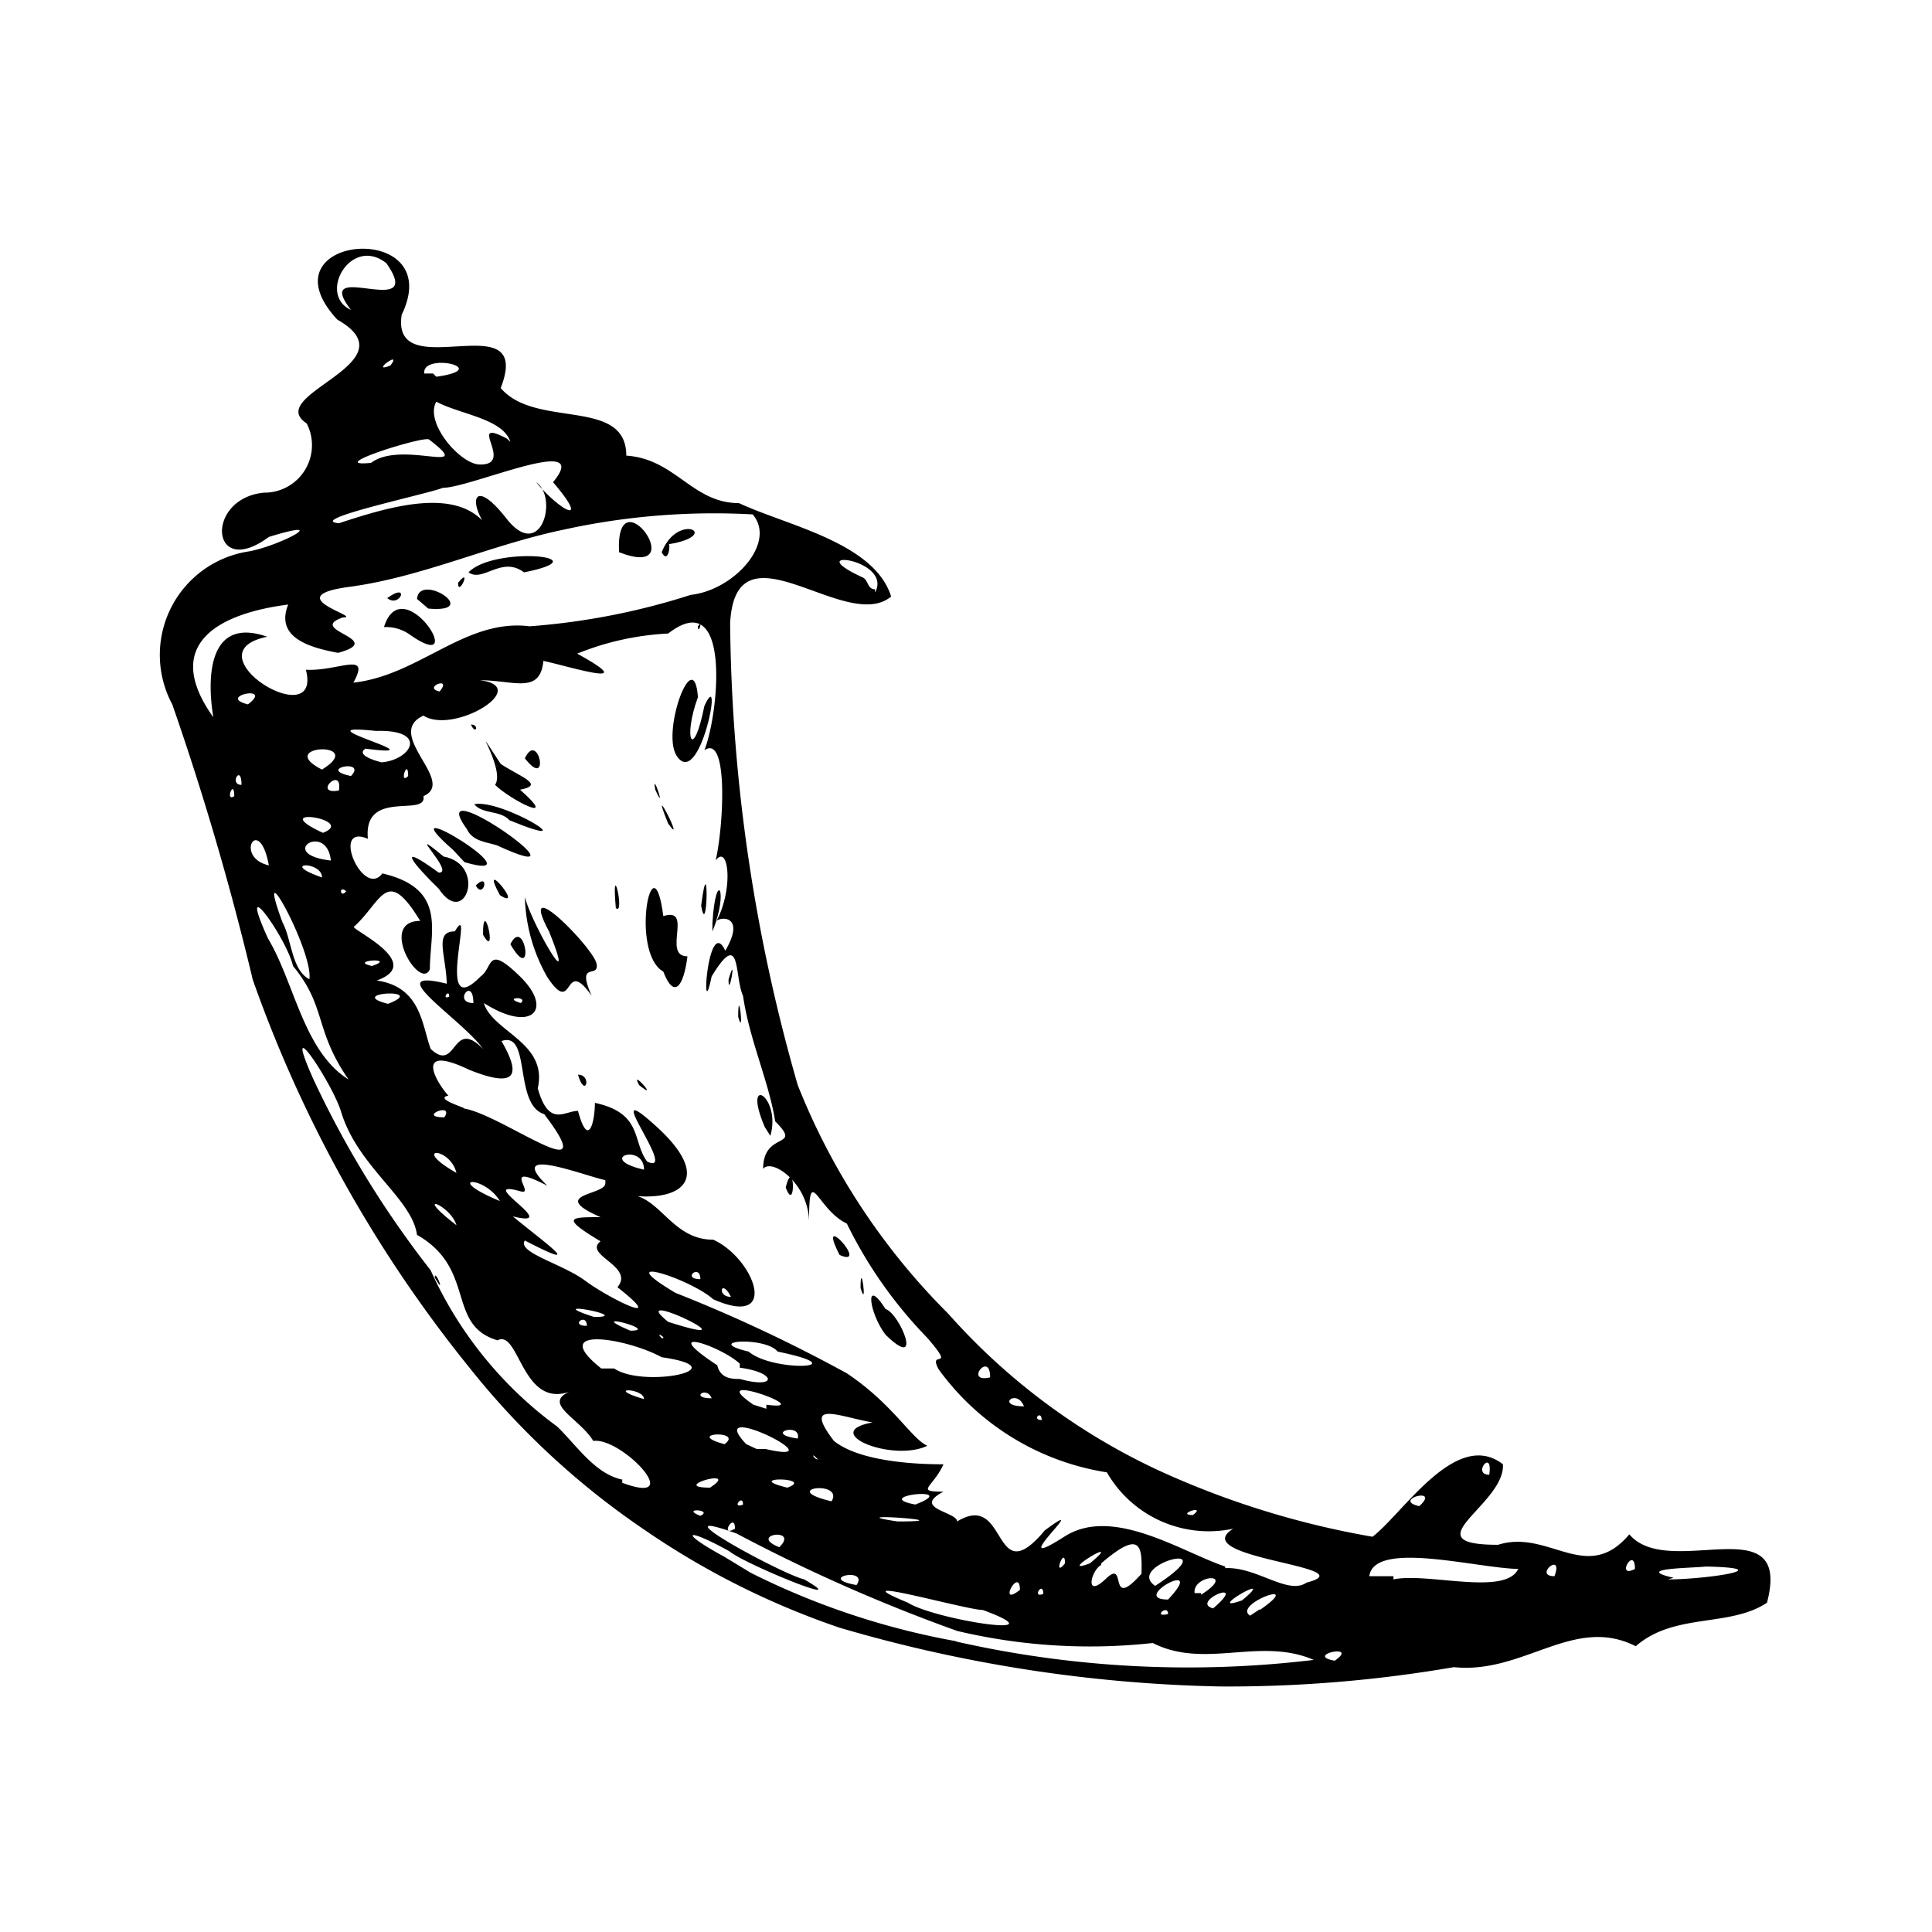 <svg xmlns="http://www.w3.org/2000/svg" width="24" height="24" viewBox="0 0 24 24"><path d="M13.78,18.29c0,.12.15,0,0,0Z" /><path d="M10.43,15.59c.39.17-.31-.6,0,0Z" /><path d="M5.4,15.87c.15.26,0-.12,0,0Z" /><path d="M11,16.26c-.27-.42-.2.06,0,.32C11.48,17.05,11.18,16.32,11,16.26Z" /><path d="M20.24,19.06c-.53.63-1-.07-1.63.13-1.1,0,.09-.5.06-1-.58-.45-1.24.61-1.62.9a10.75,10.75,0,0,1-2.67-.83,8,8,0,0,1-2.6-1.94,8.36,8.36,0,0,1-1.87-2.84,21.36,21.36,0,0,1-.84-5.74c.07-1.3,1.44.14,2-.33-.21-.67-1.29-.88-1.89-1.16-.58,0-.79-.55-1.4-.59,0-.73-1.13-.33-1.56-.84.42-1.08-1.37,0-1.23-.91.58-1.2-1.78-1-.8.06.95.54-.93.93-.38,1.29a.59.59,0,0,1-.53.86c-.74.07-.67,1.09.06.55.81-.25.14.11-.25.18a1.3,1.3,0,0,0-.95,1.9,35.32,35.32,0,0,1,1,3.42A16.25,16.25,0,0,0,5.84,17,9.78,9.78,0,0,0,8,19a9.89,9.89,0,0,0,2.43,1.22,18,18,0,0,0,4.73.73,16.53,16.53,0,0,0,2.9-.24c.87.09,1.49-.65,2.26-.26.48-.42,1.16-.23,1.63-.54C22.27,18.69,20.73,19.64,20.24,19.06Zm-1.74-.74c-.22,0,.05-.34,0,0Zm-7.63-11c-.1,0-.08-.12-.16-.15C9.91,6.8,11.1,6.94,10.87,7.36Zm6.76,11.39c-.35-.08.28-.25,0,0Zm-2.81.11c-.23,0,.18-.14,0,0Zm-1.88-1.18c-.13,0,0-.13,0,0Zm-.22-.17c-.36,0-.09-.23,0,0Zm-.42-.36c-.33.08,0-.34,0,0Zm-6-11.66c-.53-.28.11.33-.34.32-.24,0-.69-.52-.54-.78C5.72,5.15,6.25,5.2,6.34,5.49Zm-.92-.81H5.27C5.24,4.37,6.14,4.58,5.42,4.68ZM4.36,3.85c-.42-.19,0-.93.44-.58C5.31,4,3.85,3.19,4.36,3.85Zm.49.69c-.27.11.16-.21,0,0Zm.48.92c.6.46-.34,0-.72.29C4,5.81,5.27,5.41,5.33,5.46Zm.17.6c.35,0,1.88-.69,1.37-.07.47.55.1.37-.21,0,.28.19.06,1-.37.45s-.5-.18-.17.21C5.8,6,4.88,6.28,4.21,6.5,3.78,6.46,5.34,6.13,5.5,6.06ZM3.58,7.51c-.16.4.24.53.62.6.62-.17-.41-.28.06-.44.26,0-.82-.26.08-.38S6.09,6.77,7,6.58a8.71,8.71,0,0,1,2.35-.19c.3.35-.23.94-.77,1a8.61,8.61,0,0,1-2,.39c-.8-.1-1.37.61-2.19.7.22-.4-.18-.14-.59-.16.21.82-1.47-.21-.48-.41-.74-.26-.75.52-.67,1H2.65C2,8,2.72,7.62,3.58,7.51ZM5.46,8.59c-.22-.05.17-.2,0,0Zm-.72.88s-.34-.08-.2-.17c1,.13-.9-.33.13-.22C5.33,9.06,5.11,9.44,4.74,9.47Zm.33.17c-.12.12,0-.24,0,0Zm-.71,0c-.44-.09.21-.22,0,0ZM4.3,11.07c-.07.1-.1-.08,0,0ZM4,10.9c-.55-.19,0-.21,0,0Zm-.12,1.28c-.26-.09-.25-.5-.37-.72C3.13,10.43,3.92,11.86,3.84,12.18Zm.23-1.49c-.69-.08-.05-.49,0,0Zm0-.34-.09,0C3.26,10,4.47,10.18,4,10.35Zm-.11-.79c-.61-.31.58-.36,0,0Zm.21.26c-.34.06.05-.32,0,0Zm-1.3.07c-.12.08,0-.23,0,0ZM3,9.75c-.16,0,0-.27,0,0Zm.08-1c-.4-.1.33-.25,0,0Zm.26,2c-.44-.1-.12-.65,0,0ZM3.64,12c.42.51.26.79.69,1.41-.56-.35-.67-1.2-1-1.75C2.92,10.76,3.56,11.65,3.64,12Zm4.09,6.38c-.34-.07-.57-.43-.81-.66a4.88,4.88,0,0,1-1.57-1.94A12.26,12.26,0,0,1,3.89,13.4c-.41-.92.25.07.35.42.21.68.88,1.07.94,1.52.74.42.36,1.12,1,1.31.27-.14.3.84.89.64-.33.15.13.33.3.61C7.72,17.85,8.54,18.72,7.73,18.42ZM4.62,12c-.31-.07.33-.11,0,0Zm.2.47c-.55-.14.52-.2,0,0Zm1.39.47c.4-.17.16.78.55.9.76,1-.53,0-1-.07.06,0-.38-.12-.19-.16-.14-.15-.45-.66.26-.32C6.43,13.53,6.48,13.35,6.21,12.9Zm1.31,1.76c0,.15-.72.13-.06.42-.38,0-.5,0,0,.3-.22.17.43.31.21.57.66.52-.12.13-.4-.08s-.85-.35-.75-.5c.81.42.21,0-.15-.3.65.16-.51-.48.1-.31.19.05-.27-.38.33-.07C6.26,14.21,7.27,14.61,7.52,14.66ZM8,14.53c-.61-.14,0-.34,0,0Zm-.17,2c-.61-.26.39,0,0,0Zm-.45-.17c-.71-.23.52,0,0,0Zm-.09.11c-.22,0,0-.17,0,0ZM6.21,14.92c-.72-.3-.2-.33,0,0Zm-.54-.35c-.58-.33-.08-.33,0,0Zm0,.65c-.57-.44-.07-.25,0,0Zm-.15-1.34c-.35,0,.13-.2,0,0ZM8,17.38c-.51-.15,0-.14,0,0ZM7.63,17l-.16,0c-.68-.54.31-.38.75-.14C9.19,17,8,17.25,7.63,17Zm2.7,1.65c-.68-.16.16-.27,0,0Zm-.17-.52c-.05,0-.1-.11,0,0ZM9.3,16.79c-.59-.14.21-.19.36,0C10.68,17,9.6,17.05,9.3,16.79ZM9.51,18l-.11,0-.13-.06C8.71,17.35,10.46,18.22,9.51,18Zm-.28.69c-.15.06,0-.14,0,0Zm.29-1.19-.16-.05C8.7,17,10.2,17.54,9.52,17.45Zm.16,1.72c-.4-.16.26-.25,0,0Zm.1-.74c-.58-.14.36-.13,0,0Zm.13-.61c-.44-.06.05-.21,0,0Zm-.72-.88c.46.06.47.27,0,.14-.09,0-.24,0-.28-.17C8.15,16.46,8.94,16.71,9.19,16.94Zm-.06,2c-.2.12,0-.22,0,0Zm-.31-.51c-.53,0,.4-.26,0,0Zm-.12.35c-.26-.1.17-.08,0,0ZM9,17.94c-.52-.14.25-.18,0,0Zm-.16-.57c-.28,0-.06-.16,0,0Zm-.54-.95c-.57-.46,1.18.38,0,0Zm-.06.19c0,.06-.11-.09,0,0Zm3.65,3.78a9.4,9.4,0,0,1-2.56-.85L9,19.34c-.57-.31-.5-.38.06-.07.19.16,1.59.73.93.35-.29-.07-1.9-.95-.84-.57a20.92,20.92,0,0,0,2.74,1.21,7.14,7.14,0,0,0,2.43.15c.65.33,1.33-.08,2,.21A13.05,13.05,0,0,1,11.87,20.39Zm-1.25-.7c-.51-.09.16-.23,0,0Zm.73-1c-.58-.11.6-.23,0,0ZM12.21,20c1,.37-.6.12-.93-.09C10.36,19.53,12,20,12.21,20ZM11.15,18.9c-.81-.12.9,0,0,0Zm1.52.85c-.29.23,0-.3,0,0Zm.29.05c-.15.06,0-.17,0,0Zm.27-.38c-.16.2,0-.23,0,0Zm.31,0c-.45.17.47-.39,0,0Zm.14,0c.49-.42.51-.22.5.13-.43.48-.17-.2-.44.06S13.55,19.51,13.68,19.44Zm.83.45c-.5,0,.51-.54,0,0Zm0,.18c-.2.05,0-.13,0,0Zm-.16-.35c-.39-.26.94-.61,0,0Zm.57.09-.08,0C14.81,19.56,15.38,19.52,14.92,19.81Zm.15.19c-.3-.08.47-.4,0,0Zm.36-.1c-.51.18.48-.4,0,0Zm.22.11-.12.08C15.3,19.93,16.24,19.59,15.65,20Zm-.43-.53c-.54-.18-1.4-.76-2-.37-.8.51.41-.56-.24-.08-.66.79-.45-.5-1.09-.11,0-.12-.57-.16-.17-.37-.36,0-.13-.05,0-.34-.16,0-1,0-1.36-.29-.4-.52.07-.3.48-.23-.67.12.24.5.68.29-.2-.09-.43-.52-1-.9a18.83,18.83,0,0,0-2.13-1c-.84-.5.18-.18.47.08.84.37.51-.51,0-.74-.54,0-.67-.59-1.1-.56.67.11,1.14-.17.39-.85s.3.63-.11.44c-.19-.25-.05-.6-.65-.73,0,.23-.08.58-.21.1-.17,0-.36.21-.5-.28.13-.57-.56-.7-.67-1.06.6.38.87.08.45-.33s-.33-.11-.49,0c-.59.6-.06-1-.32-.56-.26,0-.11.29-.1.65-.86-.21.2.45.45.81-.39-.4-.32.31-.65,0-.11-.3-.12-.77-.67-.85.62-.22-.36-.65-.28-.67.35-.32.4-.76.82-.07-.53,0,0,.88.12.6,0-.47.22-1-.59-1.19-.24.32-.65-.63-.18-.43-.06-.63.74-.26.69-.53.42-.18-.5-.77,0-1,.38.24,1.36-.36.7-.44.42,0,.75.18.79-.24.33.07,1.24.36.42-.09a3.45,3.45,0,0,1,1.13-.25c.79-.61.63,1,.45,1.45.3-.21.24.94.14,1.37.16-.22.23.36,0,.77,0-.07.4-.13.12.35-.22-.47-.31,1-.17.32.37-.61.28,0,.39.24.08.55.32,1.06.4,1.56.35.35-.15.11-.15.59.11-.14.58.19.57.68,0-.78.09-.18.47,0a5.48,5.48,0,0,0,1,1.42c.37.43,0,.13.14.39a3.19,3.19,0,0,0,2.09,1.28,1.46,1.46,0,0,0,1.57.7c-.6.37,1.68.47.91.67C16,19.82,15.61,19.46,15.22,19.48ZM8.7,15.89c-.24,0,0-.2,0,0Zm.38.22c-.18,0-.12-.24,0,0ZM6.47,12.46c-.24-.07.1-.09,0,0Zm-.59,0c-.26,0,0-.34,0,0Zm-.3-.08c-.1.05,0-.11,0,0Zm11,8.25c-.39-.07.32-.22,0,0Zm.73-1.05h-.19l-.11,0c.06-.45,1.33-.1,1.85-.09C18.7,19.83,17.73,19.53,17.31,19.62Zm2,0c-.27,0,.12-.32,0,0Zm1-.09c-.25.13,0-.3,0,0Zm.48.11c-.52-.12.24-.12.4-.14C22.13,19.48,21.19,19.62,20.72,19.62Z" /><path d="M6.51,7.11c1-.2-.38-.33-.69,0C6,7.24,6.23,6.9,6.51,7.11Z" /><path d="M5.69,7.24c0,.19.18-.22,0,0Z" /><path d="M8.31,6.76c.67-.11.11-.41-.09.1C8.29,7,8.33,6.81,8.31,6.76Z" /><path d="M7.69,6.86c.93.36-.05-1,0,0Z" /><path d="M4.77,7.79a.51.51,0,0,1,.33.1C5.85,8.41,5,7.05,4.77,7.79Z" /><path d="M4.81,7.43c.16.13.29-.21,0,0Z" /><path d="M5.18,7.44l.14.12C6,7.62,5.21,7.1,5.18,7.44Z" /><path d="M10.69,16c.09.3,0-.39,0,0Z" /><path d="M5.91,11c.1.18.18-.18,0,0Z" /><path d="M6,11.61c.19.34,0-.51,0,0Z" /><path d="M6.21,11.12c.33.21-.28-.52,0,0Z" /><path d="M5.8,10.3c.07.15.24.16.37.2C7.49,11.11,5.22,9.5,5.8,10.3Z" /><path d="M6.34,11.73c.31.53.18-.37,0,0Z" /><path d="M6.82,11.57c.37.92-.23-.12-.3-.43a2.11,2.11,0,0,0,.28,1c.34.51.19-.28.55.23-.2-.45.1-.2.06-.4S6.41,10.8,6.82,11.57Z" /><path d="M7.18,13.35c.09.31.18,0,0,0Z" /><path d="M5.85,9c.06.14.11,0,0,0Z" /><path d="M6.52,9.42c.32.41.17-.36,0,0Z" /><path d="M5.63,10.56l.14.15C6.76,11,4.72,9.76,5.63,10.56Z" /><path d="M6.33,10.19c1,.41-.09-.27-.44-.2C6,10.12,6.21,10.06,6.33,10.19Z" /><path d="M6.15,9.75c.18.18.82.51.31.06.32-.06,0-.16-.24-.32C5.78,8.82,6.29,9.55,6.15,9.75Z" /><path d="M5.51,10.64c-.53-.44.16.21-.06.2-.55-.4-.32-.11,0,.2C5.78,11.54,6.05,10.74,5.51,10.64Z" /><path d="M7.65,11.28h0C7.77,11.39,7.59,10.6,7.65,11.28Z" /><path d="M8.67,7.78c0,.12.07-.1,0,0Z" /><path d="M9,12.47c0,.21,0-.18,0,0Z" /><path d="M8.71,11.25c.08.46.1-.78,0,0Z" /><path d="M8.85,11.47v.1C9.06,11.06,8.89,10.78,8.85,11.47Z" /><path d="M8.75,8.77c-.14.7-.27.41-.08-.11-.05-.67-.45.41-.27.72C8.69,9.85,9,8.22,8.75,8.77Z" /><path d="M9.76,14.75c.13.35.11-.42,0,0Z" /><path d="M8.41,10.47c0,.2,0-.14,0,0Z" /><path d="M9.05,12.17c0,.26.11-.38,0,0Z" /><path d="M9.5,14l.07.11C9.71,13.62,9.21,13.32,9.5,14Z" /><path d="M7.94,13.48c.27.22-.13-.23,0,0Z" /><path d="M9.17,12.63c.08.29,0-.42,0,0Z" /><path d="M8.14,9.81c.15.33-.05-.27,0,0Z" /><path d="M8.3,10.23c.24.34-.26-.64,0,0Z" /><path d="M8.24,11.38c-.13-1-.42.45,0,.69.13.34.25.2.3-.19C8.22,11.88,8.62,11.26,8.24,11.38Z" /></svg>